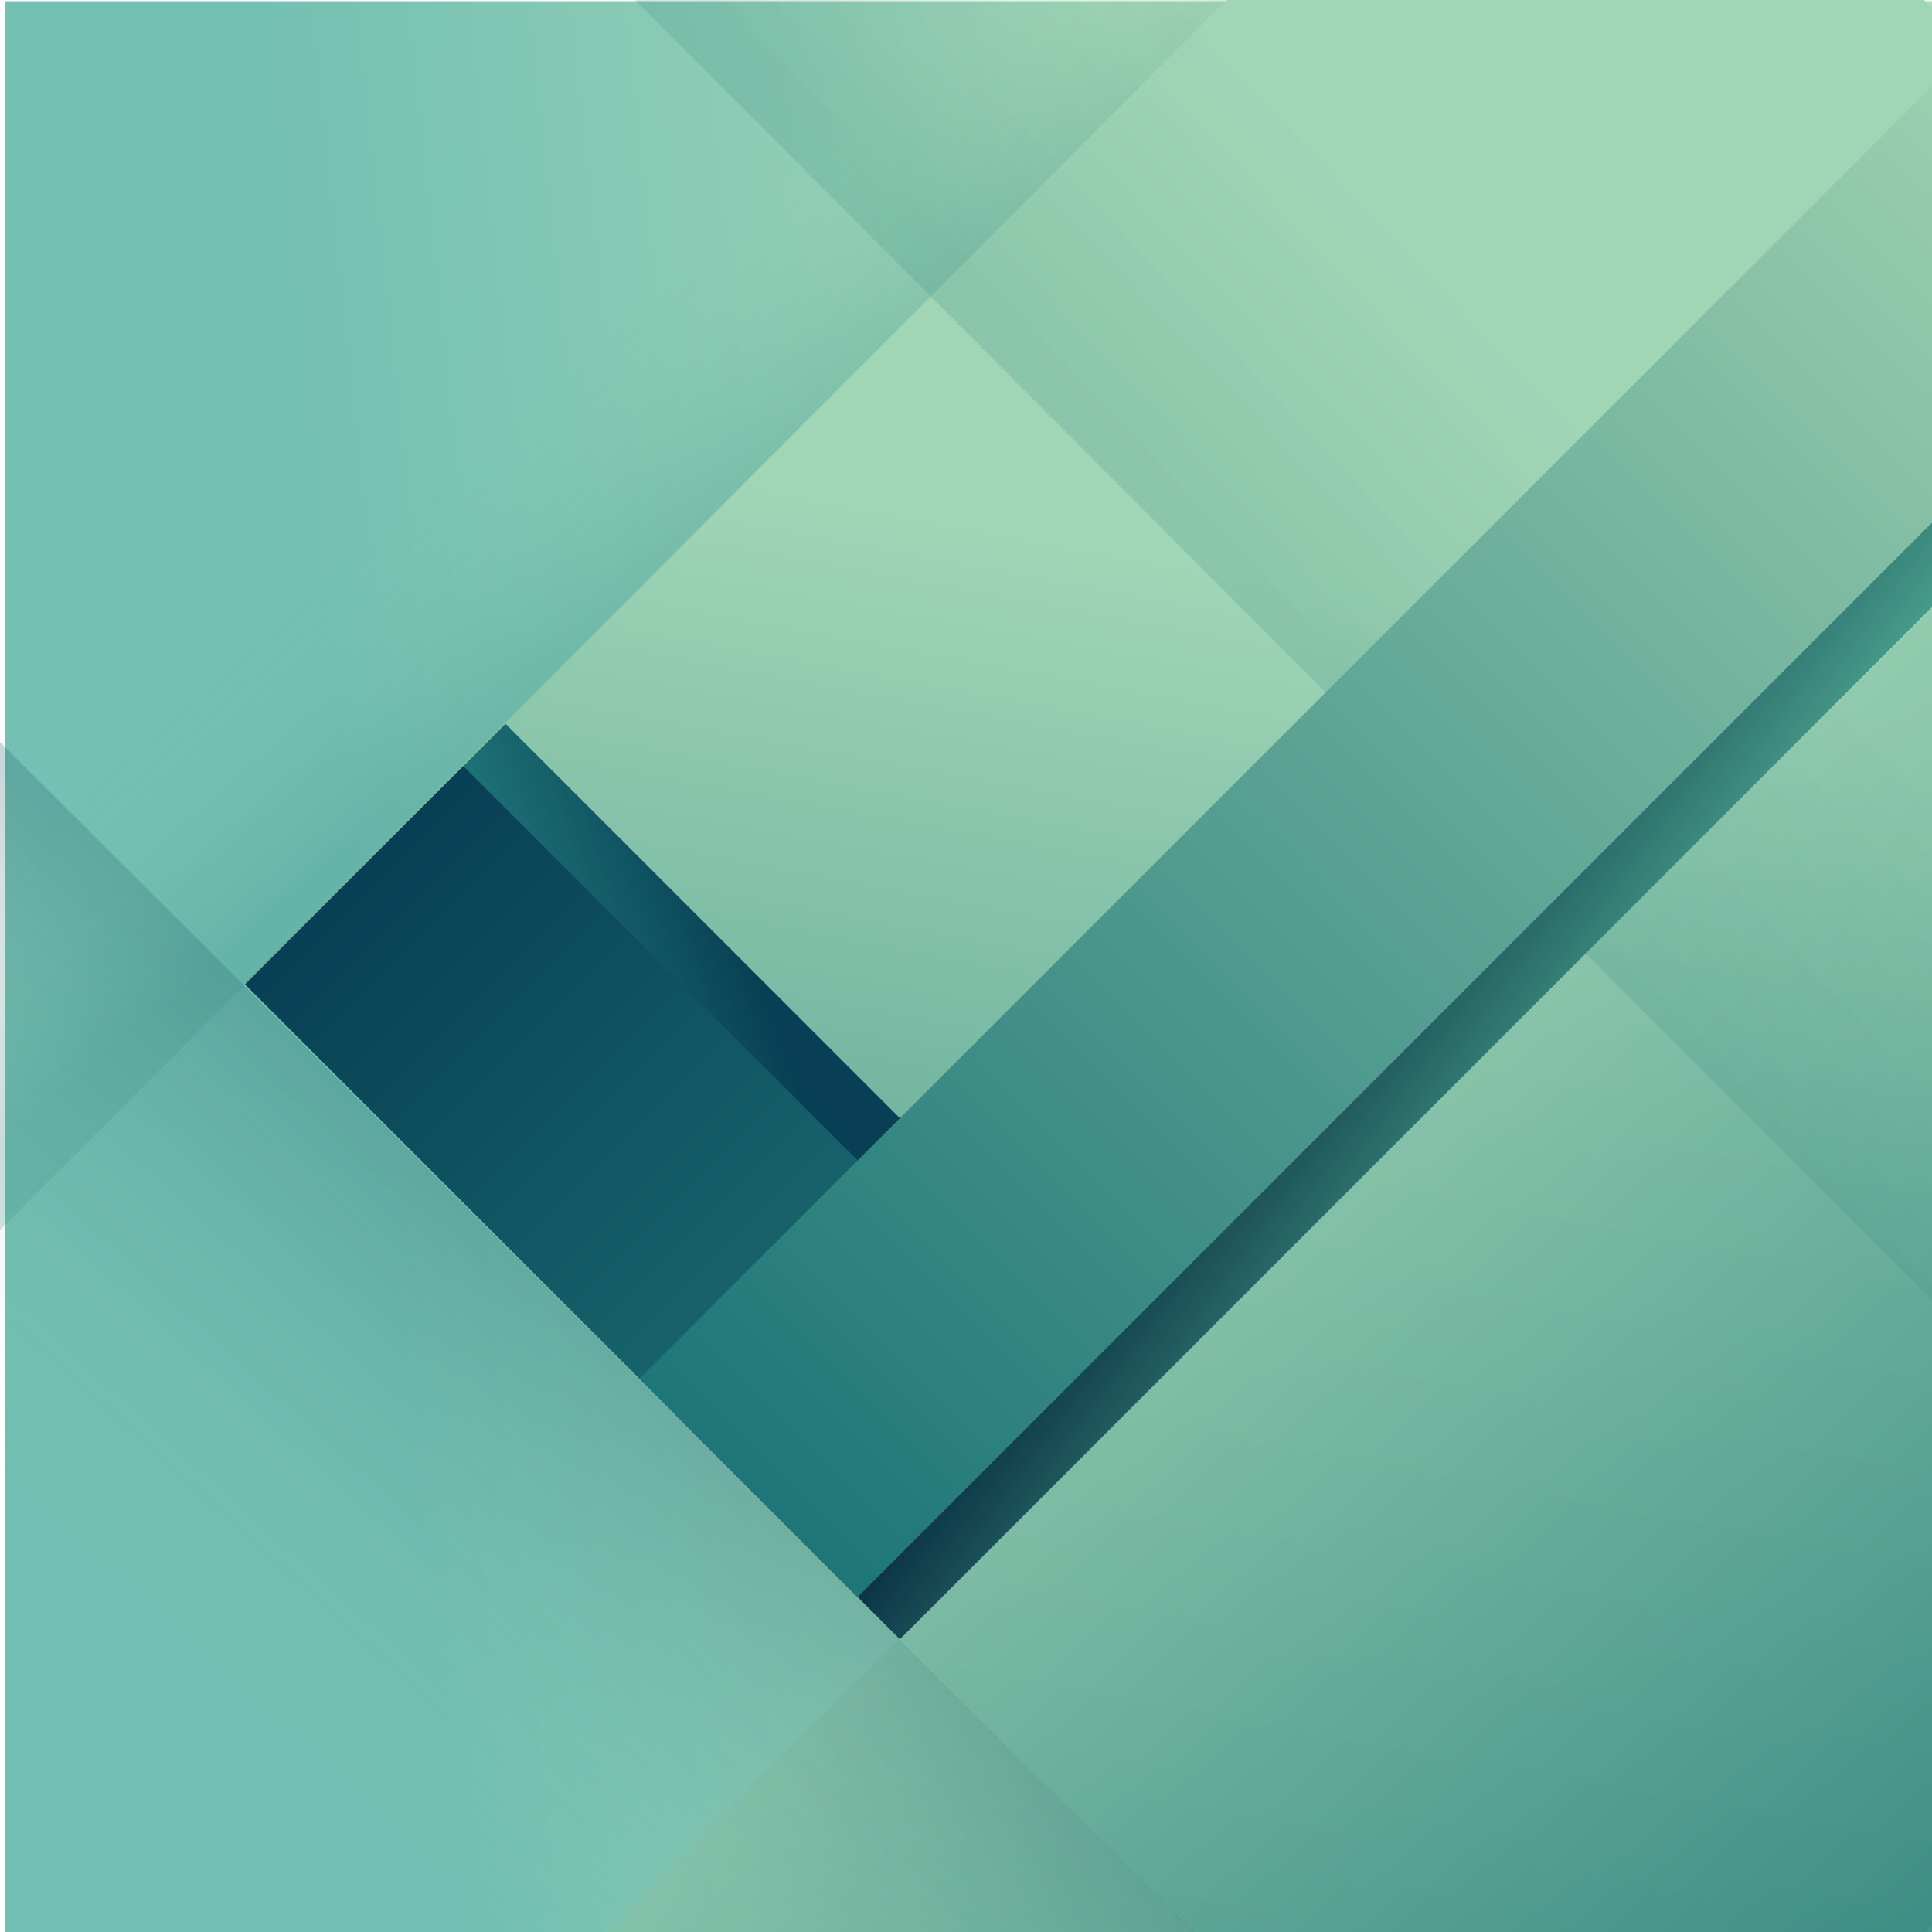 <svg width="194" height="194" viewBox="0 0 194 194" fill="none" xmlns="http://www.w3.org/2000/svg">
<g clip-path="url(#clip0_1288_628)">
<path d="M194.497 0.124L0.497 0.124L0.497 194.58H194.497V0.124Z" fill="url(#paint0_linear_1288_628)"/>
<path d="M24.598 98.596L158.241 -35.047L295.224 102.327L161.581 235.97L24.598 98.596Z" fill="url(#paint1_linear_1288_628)"/>
<path d="M201.967 53.153L268.176 119.362L119.318 267.796L53.109 201.587L201.967 53.153Z" fill="url(#paint2_linear_1288_628)"/>
<path d="M-6.791 67.75L-73 133.959L75.858 282.393L142.067 216.184L-6.791 67.75Z" fill="url(#paint3_linear_1288_628)" fill-opacity="0.22"/>
<path opacity="0.22" d="M272.643 76.858L206.434 143.067L58 -5.791L124.209 -72L272.643 76.858Z" fill="url(#paint4_linear_1288_628)"/>
<path opacity="0.22" d="M-73 64.108L-6.791 130.317L141.643 -18.541L75.434 -84.75L-73 64.108Z" fill="url(#paint5_linear_1288_628)"/>
<rect x="28.841" y="94.603" width="31" height="87" transform="rotate(-45 28.841 94.603)" fill="url(#paint6_linear_1288_628)"/>
<rect x="24.598" y="98.846" width="31" height="87" transform="rotate(-45 24.598 98.846)" fill="url(#paint7_linear_1288_628)"/>
<rect x="211.274" y="-1.563" width="32" height="203" transform="rotate(45 211.274 -1.563)" fill="url(#paint8_linear_1288_628)"/>
<rect x="208.446" y="-5.806" width="31" height="204" transform="rotate(45 208.446 -5.806)" fill="url(#paint9_linear_1288_628)"/>
</g>
<defs>
<linearGradient id="paint0_linear_1288_628" x1="0.497" y1="71.124" x2="137" y2="56.5" gradientUnits="userSpaceOnUse">
<stop offset="0.238" stop-color="#71BFB2"/>
<stop offset="1" stop-color="#ACDAB6"/>
</linearGradient>
<linearGradient id="paint1_linear_1288_628" x1="229.293" y1="30.849" x2="169.907" y2="352.143" gradientUnits="userSpaceOnUse">
<stop offset="0.138" stop-color="#A0D6B6"/>
<stop offset="0.612" stop-color="#2F8280"/>
</linearGradient>
<linearGradient id="paint2_linear_1288_628" x1="200.331" y1="189.576" x2="79.213" y2="60.49" gradientUnits="userSpaceOnUse">
<stop offset="0.019" stop-color="#3D8D84" stop-opacity="0.8"/>
<stop offset="0.715" stop-color="#A0D6B6" stop-opacity="0.8"/>
</linearGradient>
<linearGradient id="paint3_linear_1288_628" x1="-5.156" y1="204.173" x2="61" y2="131.25" gradientUnits="userSpaceOnUse">
<stop offset="0.458" stop-color="#A0D6B6" stop-opacity="0"/>
<stop offset="0.994" stop-color="#0D4B5C"/>
</linearGradient>
<linearGradient id="paint4_linear_1288_628" x1="136.22" y1="75.222" x2="265.305" y2="-45.896" gradientUnits="userSpaceOnUse">
<stop offset="0.019" stop-color="#3D8D84"/>
<stop offset="0.225" stop-color="#A0D6B6" stop-opacity="0.8"/>
</linearGradient>
<linearGradient id="paint5_linear_1288_628" x1="63.423" y1="62.472" x2="-3.5" y2="-14.5" gradientUnits="userSpaceOnUse">
<stop offset="0.019" stop-color="#3D8D84"/>
<stop offset="0.225" stop-color="#A0D6B6" stop-opacity="0.22"/>
</linearGradient>
<linearGradient id="paint6_linear_1288_628" x1="59.841" y1="130.747" x2="40.238" y2="121.444" gradientUnits="userSpaceOnUse">
<stop stop-color="#083F54"/>
<stop offset="1" stop-color="#1E7577"/>
</linearGradient>
<linearGradient id="paint7_linear_1288_628" x1="40.098" y1="98.846" x2="40.098" y2="185.846" gradientUnits="userSpaceOnUse">
<stop stop-color="#083F54"/>
<stop offset="1" stop-color="#1E7577"/>
</linearGradient>
<linearGradient id="paint8_linear_1288_628" x1="211.274" y1="201.437" x2="273.723" y2="191.593" gradientUnits="userSpaceOnUse">
<stop offset="0.375" stop-color="#072D40"/>
<stop offset="0.895" stop-color="#4BA38F"/>
</linearGradient>
<linearGradient id="paint9_linear_1288_628" x1="223.946" y1="-5.806" x2="223.946" y2="198.194" gradientUnits="userSpaceOnUse">
<stop stop-color="#A8D9B6"/>
<stop offset="1" stop-color="#1E7678"/>
</linearGradient>
<clipPath id="clip0_1288_628">
<rect width="194" height="194" fill="white"/>
</clipPath>
</defs>
</svg>
